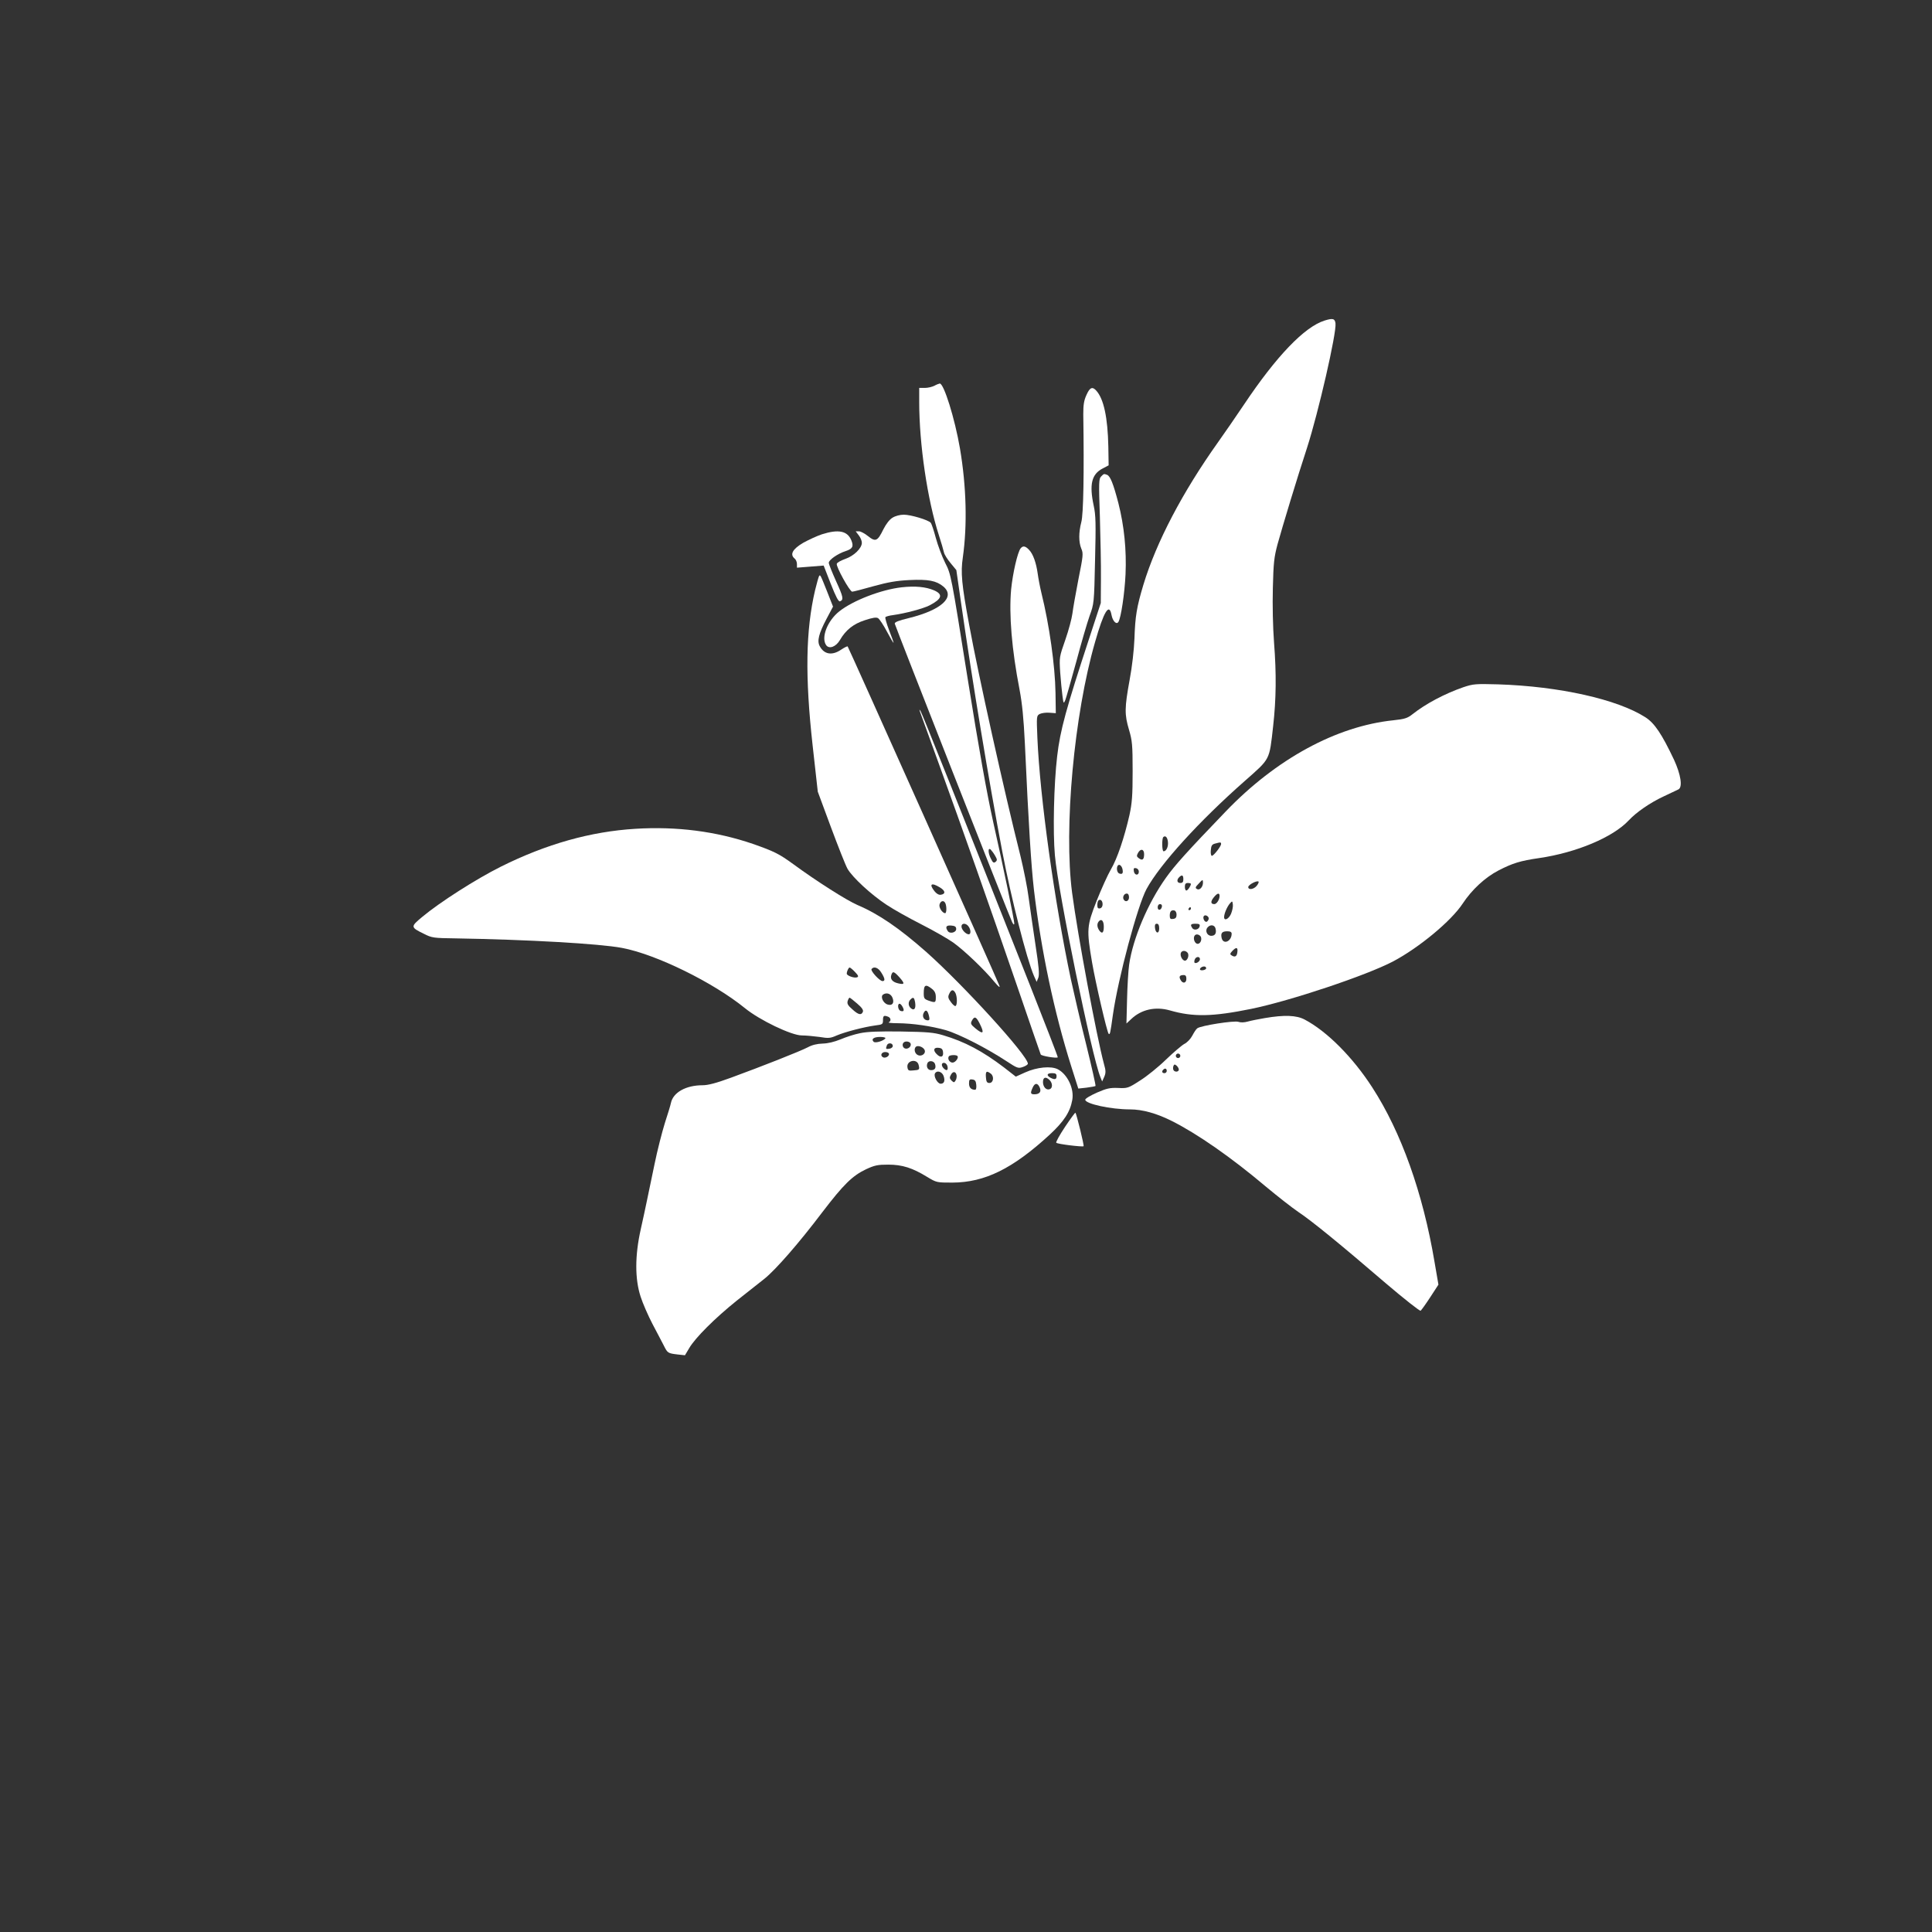 <?xml version="1.0" standalone="no"?>
<!DOCTYPE svg PUBLIC "-//W3C//DTD SVG 20010904//EN"
 "http://www.w3.org/TR/2001/REC-SVG-20010904/DTD/svg10.dtd">
<svg version="1.0" xmlns="http://www.w3.org/2000/svg"
 width="1280pt" height="1280pt" viewBox="0 0 1280 1280"
 preserveAspectRatio="xMidYMid meet">
<rect x="0" y="0" width="1280" height="1280" fill="#333333" stroke="none"/>
<g transform="translate(0,1280) scale(0.1,-0.1)"
fill="#ffffff" stroke="none">
<path d="M8775 10676 c-133 -42 -319 -236 -533 -556 -53 -79 -131 -192 -173
-251 -234 -329 -408 -660 -494 -944 -44 -147 -54 -207 -59 -356 -3 -75 -15
-183 -32 -274 -34 -186 -34 -229 -4 -330 21 -72 24 -98 24 -275 0 -162 -4
-211 -21 -290 -34 -149 -81 -289 -123 -360 -21 -36 -63 -129 -94 -207 -66
-168 -68 -190 -31 -408 23 -135 99 -462 110 -474 9 -8 11 2 28 124 35 245 163
723 223 835 90 165 348 449 650 715 172 152 163 134 189 365 20 176 22 347 6
550 -8 106 -11 250 -8 365 4 165 8 203 31 289 33 119 129 437 196 641 74 230
196 759 188 823 -4 32 -19 35 -73 18z m-1037 -3455 c3 -31 -11 -61 -29 -61
-11 0 -12 83 -2 94 14 13 28 -1 31 -33z m-158 -80 c0 -36 -11 -45 -35 -27 -14
10 -16 16 -6 34 17 32 41 28 41 -7z m-144 -96 c7 -30 1 -40 -21 -32 -20 8 -20
57 0 57 8 0 17 -11 21 -25z m109 -20 c0 -28 -29 -25 -33 3 -3 19 0 23 15 20
10 -2 18 -12 18 -23z m-65 -170 c0 -25 -23 -35 -35 -15 -10 16 2 40 20 40 9 0
15 -9 15 -25z m-175 -46 c0 -15 -7 -25 -17 -27 -13 -3 -18 3 -18 21 0 13 3 27
7 31 13 12 28 -1 28 -25z m8 -149 c0 -39 -11 -50 -29 -26 -17 24 -18 48 -2 64
17 17 31 -1 31 -38z"/>
<path d="M6190 10244 c-14 -7 -42 -14 -62 -14 l-38 0 0 -93 c0 -280 54 -647
130 -882 16 -49 31 -101 34 -115 3 -14 23 -46 44 -71 l38 -46 33 -229 c73
-508 182 -1166 272 -1639 58 -304 161 -709 209 -820 l18 -40 11 27 c8 22 4 70
-19 220 -16 106 -36 246 -45 311 -8 65 -33 188 -54 275 -107 425 -279 1199
-340 1532 -50 270 -57 346 -42 447 30 212 24 468 -19 722 -34 198 -107 432
-134 430 -6 -1 -22 -7 -36 -15z"/>
<path d="M7198 10183 c-17 -37 -21 -66 -21 -128 6 -390 1 -663 -13 -714 -18
-70 -18 -132 0 -176 14 -32 12 -48 -19 -202 -18 -93 -36 -195 -40 -228 -4 -32
-25 -111 -47 -174 -40 -114 -40 -115 -34 -215 4 -56 11 -126 15 -156 7 -53 8
-54 19 -28 6 15 38 129 72 252 33 124 73 261 89 306 29 80 30 82 36 368 6 244
5 298 -9 362 -30 141 -14 208 59 246 l40 21 -2 124 c-4 192 -30 316 -80 371
-26 29 -43 21 -65 -29z"/>
<path d="M7295 9643 c-15 -15 -16 -40 -8 -267 4 -138 8 -323 7 -411 l-1 -160
-77 -235 c-152 -463 -192 -607 -212 -780 -22 -186 -29 -502 -15 -657 21 -241
245 -1332 301 -1468 l12 -30 14 31 c11 26 11 40 -2 85 -50 187 -174 854 -211
1134 -56 427 13 1180 152 1661 58 204 94 262 109 180 8 -42 33 -67 46 -46 17
28 41 188 47 316 7 160 -9 319 -47 469 -34 131 -54 180 -75 189 -22 8 -21 8
-40 -11z"/>
<path d="M5913 9370 c-20 -12 -42 -41 -60 -76 -39 -80 -52 -86 -102 -46 -22
18 -49 32 -61 32 l-21 0 20 -26 c12 -15 21 -37 21 -50 0 -36 -52 -87 -110
-107 -28 -10 -54 -24 -56 -32 -7 -17 86 -185 102 -185 7 0 70 16 140 36 98 27
155 37 239 41 125 6 178 -4 225 -43 82 -69 -13 -156 -229 -209 -67 -16 -95
-27 -93 -37 5 -21 763 -1950 778 -1978 8 -16 13 -19 14 -9 0 23 -71 368 -140
674 -42 190 -93 473 -170 955 -109 684 -109 685 -148 761 -21 42 -49 117 -62
165 -13 49 -28 94 -34 101 -18 19 -132 53 -178 53 -25 0 -56 -8 -75 -20z m679
-2238 c15 -26 16 -31 4 -42 -12 -9 -18 -6 -30 19 -20 37 -22 78 -3 63 6 -6 20
-24 29 -40z"/>
<path d="M5445 9260 c-33 -11 -89 -37 -125 -57 -69 -41 -88 -76 -56 -103 9 -7
16 -23 16 -37 l0 -24 89 7 88 7 47 -121 c34 -86 51 -119 61 -116 26 10 22 29
-26 134 -26 58 -48 112 -48 121 -1 19 59 61 112 78 46 15 54 31 37 72 -26 62
-85 74 -195 39z"/>
<path d="M6762 9167 c-20 -24 -52 -163 -63 -272 -15 -167 4 -397 56 -665 17
-90 27 -189 35 -355 25 -548 42 -811 60 -969 48 -405 134 -812 247 -1170 l47
-148 55 6 c30 4 57 9 59 11 3 2 -25 125 -61 272 -37 147 -82 343 -102 434
-109 516 -205 1204 -222 1599 -6 146 -6 148 16 160 13 6 41 10 64 8 l42 -3 -2
135 c-3 181 -41 450 -93 660 -10 41 -21 100 -25 130 -10 71 -30 129 -57 157
-24 26 -41 29 -56 10z"/>
<path d="M5426 8982 c-3 -6 -15 -47 -26 -93 -62 -265 -67 -571 -16 -1029 l34
-305 87 -235 c48 -129 97 -253 110 -276 33 -57 155 -170 258 -238 48 -32 152
-90 231 -130 79 -40 175 -95 212 -121 72 -52 202 -175 272 -260 29 -34 39 -42
33 -25 -13 37 -999 2241 -1005 2247 -2 3 -22 -7 -43 -21 -60 -41 -113 -32
-142 23 -19 34 -6 84 44 179 l44 83 -40 102 c-45 113 -45 112 -53 99z m802
-2062 c36 -22 38 -43 5 -48 -13 -2 -29 7 -42 24 -38 48 -20 59 37 24z m36
-106 c9 -23 7 -64 -2 -64 -19 0 -44 39 -37 59 8 25 30 28 39 5z m152 -151 c17
-22 18 -53 2 -53 -19 0 -48 31 -48 52 0 23 29 24 46 1z m-81 -18 c0 -24 -43
-34 -56 -13 -18 27 -10 39 24 36 24 -2 32 -8 32 -23z"/>
<path d="M5974 8909 c-135 -15 -322 -87 -413 -159 -80 -63 -123 -176 -87 -225
20 -27 65 -10 91 35 39 67 90 107 165 131 52 17 76 21 88 13 9 -6 36 -46 59
-90 23 -43 42 -76 43 -72 0 4 -13 41 -30 84 -16 42 -27 81 -24 85 2 4 26 11
52 14 80 11 199 43 240 64 83 43 92 73 30 100 -54 23 -124 30 -214 20z"/>
<path d="M9695 8247 c-124 -43 -250 -110 -337 -179 -33 -26 -51 -32 -126 -40
-378 -39 -777 -256 -1112 -605 -253 -263 -336 -355 -395 -438 -120 -168 -219
-402 -244 -575 -6 -41 -12 -146 -14 -233 l-4 -158 31 29 c67 64 160 85 256 58
156 -45 284 -42 540 10 262 54 761 221 939 314 172 91 386 268 462 384 60 91
148 173 237 219 93 48 144 64 269 82 247 36 489 138 593 249 51 55 144 119
235 161 44 21 87 41 95 45 29 15 16 98 -29 196 -81 171 -129 243 -190 282
-186 119 -570 205 -976 218 -150 4 -164 3 -230 -19z m-1605 -1039 c0 -15 -49
-78 -61 -78 -6 0 -9 17 -7 37 2 30 8 39 28 44 37 10 40 10 40 -3z m-250 -233
c0 -18 -5 -25 -20 -25 -22 0 -26 20 -8 38 19 19 28 14 28 -13z m130 -23 c0
-29 -23 -53 -40 -42 -12 7 -11 13 10 34 28 31 30 31 30 8z m354 -23 c-20 -22
-54 -26 -54 -6 0 16 63 48 69 35 1 -5 -5 -18 -15 -29z m-434 15 c0 -13 -21
-44 -30 -44 -6 0 -10 11 -10 25 0 18 5 25 20 25 11 0 20 -3 20 -6z m190 -80
c0 -24 -19 -54 -35 -54 -24 0 -26 17 -4 44 23 29 39 34 39 10z m76 -118 c-15
-35 -46 -50 -46 -22 0 23 20 69 38 90 16 18 17 18 20 -7 2 -14 -4 -41 -12 -61z
m-458 47 c-5 -25 -28 -28 -28 -4 0 12 6 21 16 21 9 0 14 -7 12 -17z m192 -13
c0 -5 -5 -10 -11 -10 -5 0 -7 5 -4 10 3 6 8 10 11 10 2 0 4 -4 4 -10z m-95
-40 c0 -18 -6 -26 -22 -28 -18 -3 -23 1 -23 21 0 28 9 39 30 35 9 -2 15 -14
15 -28z m213 -28 c-2 -8 -8 -17 -14 -19 -13 -4 -27 24 -19 37 9 14 36 -1 33
-18z m-328 -63 c0 -38 -24 -35 -28 4 -2 19 1 27 12 27 11 0 16 -10 16 -31z
m268 14 c-4 -22 -38 -30 -49 -11 -15 22 -10 28 22 28 24 0 30 -4 27 -17z m105
-14 c8 -31 -2 -49 -28 -49 -28 0 -43 34 -25 55 18 22 47 18 53 -6z m107 -35
c0 -50 -54 -75 -66 -30 -8 34 2 46 37 46 20 0 29 -5 29 -16z m-202 -27 c5 -27
-17 -50 -34 -36 -15 12 -19 41 -7 53 12 12 38 1 41 -17z m240 -94 c-3 -30 -16
-37 -38 -23 -12 7 -12 12 4 29 26 28 38 26 34 -6z m-330 -5 c14 -18 -3 -59
-22 -52 -18 7 -30 39 -21 54 9 14 30 13 43 -2z m82 -43 c0 -15 -26 -32 -36
-23 -2 3 -2 13 2 22 8 20 34 21 34 1z m41 -60 c0 -13 -41 -19 -41 -7 0 11 20
22 33 18 5 -1 8 -6 8 -11z m-131 -70 c0 -30 -25 -34 -39 -6 -12 21 -5 31 21
31 13 0 18 -7 18 -25z"/>
<path d="M6095 8085 c4 -11 60 -166 125 -345 159 -439 330 -923 516 -1465 85
-247 156 -455 159 -461 3 -10 105 -27 113 -19 2 2 -81 216 -184 477 -447 1130
-715 1802 -725 1817 -9 13 -9 13 -4 -4z"/>
<path d="M4210 7309 c-297 -18 -591 -101 -892 -251 -164 -82 -405 -236 -521
-333 -78 -65 -78 -68 12 -112 53 -27 64 -28 211 -30 475 -8 951 -35 1100 -63
226 -42 606 -229 815 -399 98 -80 309 -181 377 -181 27 0 80 -5 117 -10 60
-10 72 -9 115 10 57 24 181 56 254 66 49 6 52 8 52 35 0 30 6 34 34 23 19 -7
21 -30 4 -37 -7 -3 19 -6 57 -6 105 -1 224 -19 321 -46 89 -26 272 -120 403
-206 70 -46 77 -49 108 -38 18 6 33 16 33 22 -2 55 -425 519 -672 739 -180
159 -318 253 -457 312 -72 31 -273 159 -427 272 -92 67 -126 84 -266 133 -243
83 -504 117 -778 100z m1455 -949 c22 -23 25 -31 13 -35 -18 -7 -68 11 -68 24
0 16 12 41 19 41 4 0 20 -13 36 -30z m174 -4 c24 -38 27 -56 8 -56 -19 0 -80
67 -73 79 14 21 45 11 65 -23z m121 -32 c36 -41 34 -49 -9 -39 -37 8 -55 28
-46 55 9 28 18 25 55 -16z m214 -75 c19 -15 26 -30 26 -55 0 -38 -3 -39 -49
-23 -27 10 -31 15 -31 48 0 57 12 63 54 30z m156 -28 c12 -24 13 -78 1 -86 -5
-3 -19 9 -31 26 -19 25 -21 35 -11 55 13 29 27 31 41 5z m-416 -34 c12 -33 -3
-52 -34 -42 -29 9 -49 53 -29 66 24 16 53 5 63 -24z m-235 -36 c31 -26 42 -43
38 -54 -10 -25 -30 -21 -70 16 -29 25 -36 37 -31 55 4 12 9 22 13 22 3 0 26
-18 50 -39z m384 7 c6 -40 -6 -56 -28 -38 -18 15 -20 41 -3 58 19 19 25 14 31
-20z m-83 -29 c13 -24 8 -34 -15 -26 -16 7 -21 47 -5 47 5 0 14 -9 20 -21z
m175 -61 c5 -21 3 -28 -8 -28 -26 0 -40 26 -27 50 13 25 26 17 35 -22z m335
-48 c34 -67 25 -77 -29 -32 -30 25 -32 31 -22 50 17 31 28 27 51 -18z"/>
<path d="M8380 6055 c-41 -7 -92 -17 -113 -23 -24 -7 -48 -7 -62 -2 -27 10
-251 -25 -273 -43 -8 -6 -22 -28 -33 -49 -11 -21 -34 -45 -52 -54 -17 -9 -72
-56 -122 -104 -49 -48 -127 -111 -172 -139 -79 -51 -84 -52 -146 -49 -54 2
-75 -3 -140 -31 -42 -19 -77 -39 -77 -47 0 -27 169 -64 296 -64 83 0 176 -26
278 -77 169 -85 392 -240 622 -434 78 -65 175 -141 215 -168 89 -59 281 -216
579 -472 122 -104 226 -186 232 -183 5 4 34 44 64 90 l54 83 -26 151 c-77 457
-221 860 -412 1155 -129 200 -300 372 -448 450 -54 29 -135 32 -264 10z m-560
-250 c0 -8 -7 -15 -15 -15 -8 0 -15 7 -15 15 0 8 7 15 15 15 8 0 15 -7 15 -15z
m-10 -91 c0 -16 -26 -19 -35 -4 -4 6 -4 18 -1 27 5 12 9 13 21 3 8 -7 15 -19
15 -26z m-80 -9 c0 -8 -7 -15 -15 -15 -16 0 -20 12 -8 23 11 12 23 8 23 -8z"/>
<path d="M5699 5955 c-37 -7 -95 -26 -130 -41 -42 -17 -83 -27 -119 -28 -36
-1 -70 -9 -99 -25 -50 -26 -303 -126 -508 -201 -98 -36 -152 -50 -188 -50
-111 0 -196 -48 -210 -118 -3 -15 -21 -74 -40 -132 -18 -58 -50 -181 -69 -275
-19 -93 -42 -201 -50 -240 -8 -38 -26 -124 -41 -190 -39 -174 -39 -328 -1
-445 15 -47 51 -128 78 -180 28 -52 61 -117 75 -143 26 -52 27 -53 95 -61 l46
-5 28 47 c40 69 172 200 314 314 69 54 152 120 186 147 73 59 225 232 383 441
140 183 198 240 288 283 58 27 78 31 148 31 93 0 161 -22 257 -81 63 -38 64
-38 168 -38 215 1 399 92 644 317 95 88 136 151 150 230 14 75 -32 171 -96
204 -45 23 -138 14 -216 -21 l-62 -28 -77 60 c-143 109 -262 172 -404 214 -63
19 -103 22 -279 25 -146 2 -224 -1 -271 -11z m167 -34 c-11 -17 -67 -34 -78
-23 -18 18 1 32 43 32 22 0 38 -4 35 -9z m167 -35 c7 -19 -18 -40 -38 -32 -15
6 -20 28 -8 39 12 12 41 7 46 -7z m-118 -16 c0 -8 -10 -16 -22 -18 -25 -4 -26
-2 -17 23 8 19 39 16 39 -5z m209 -23 c15 -25 -18 -51 -45 -36 -19 10 -25 39
-12 53 12 12 45 2 57 -17z m124 -19 c4 -32 -17 -38 -42 -12 -26 25 -20 46 12
42 21 -2 28 -9 30 -30z m-358 -12 c0 -16 -27 -29 -41 -20 -19 11 -9 34 16 34
15 0 25 -6 25 -14z m453 -12 c11 -11 -13 -44 -32 -44 -20 0 -35 25 -25 41 6
10 47 12 57 3z m-257 -59 c8 -32 6 -34 -37 -37 -29 -3 -34 0 -37 21 -7 45 63
60 74 16z m109 5 c8 -26 -1 -40 -26 -40 -22 0 -34 22 -25 45 8 22 44 18 51 -5z
m83 -18 c4 -24 -7 -29 -26 -10 -18 18 -15 40 6 36 9 -2 18 -13 20 -26z m-27
-59 c12 -33 5 -53 -19 -53 -21 0 -49 51 -37 69 12 21 45 12 56 -16z m87 1 c1
-10 -2 -26 -8 -34 -8 -13 -11 -13 -26 1 -13 14 -14 21 -4 38 13 26 34 23 38
-5z m226 13 c24 -18 18 -62 -9 -62 -16 0 -21 8 -23 38 -3 40 4 45 32 24z m436
-17 c0 -22 -12 -25 -41 -10 -28 16 -23 30 11 30 23 0 30 -4 30 -20z m-46 -26
c20 -20 21 -53 1 -60 -23 -9 -45 15 -45 47 0 33 19 38 44 13z m-486 -31 c2
-18 -1 -33 -7 -33 -27 0 -41 14 -41 42 0 25 4 29 23 26 17 -2 23 -11 25 -35z
m420 -17 c13 -28 0 -46 -35 -46 -26 0 -28 8 -11 45 14 31 32 32 46 1z"/>
<path d="M7056 5334 c-36 -54 -62 -101 -58 -105 8 -9 175 -29 181 -23 5 4 -47
215 -54 222 -2 2 -33 -40 -69 -94z"/>
</g>
</svg>
